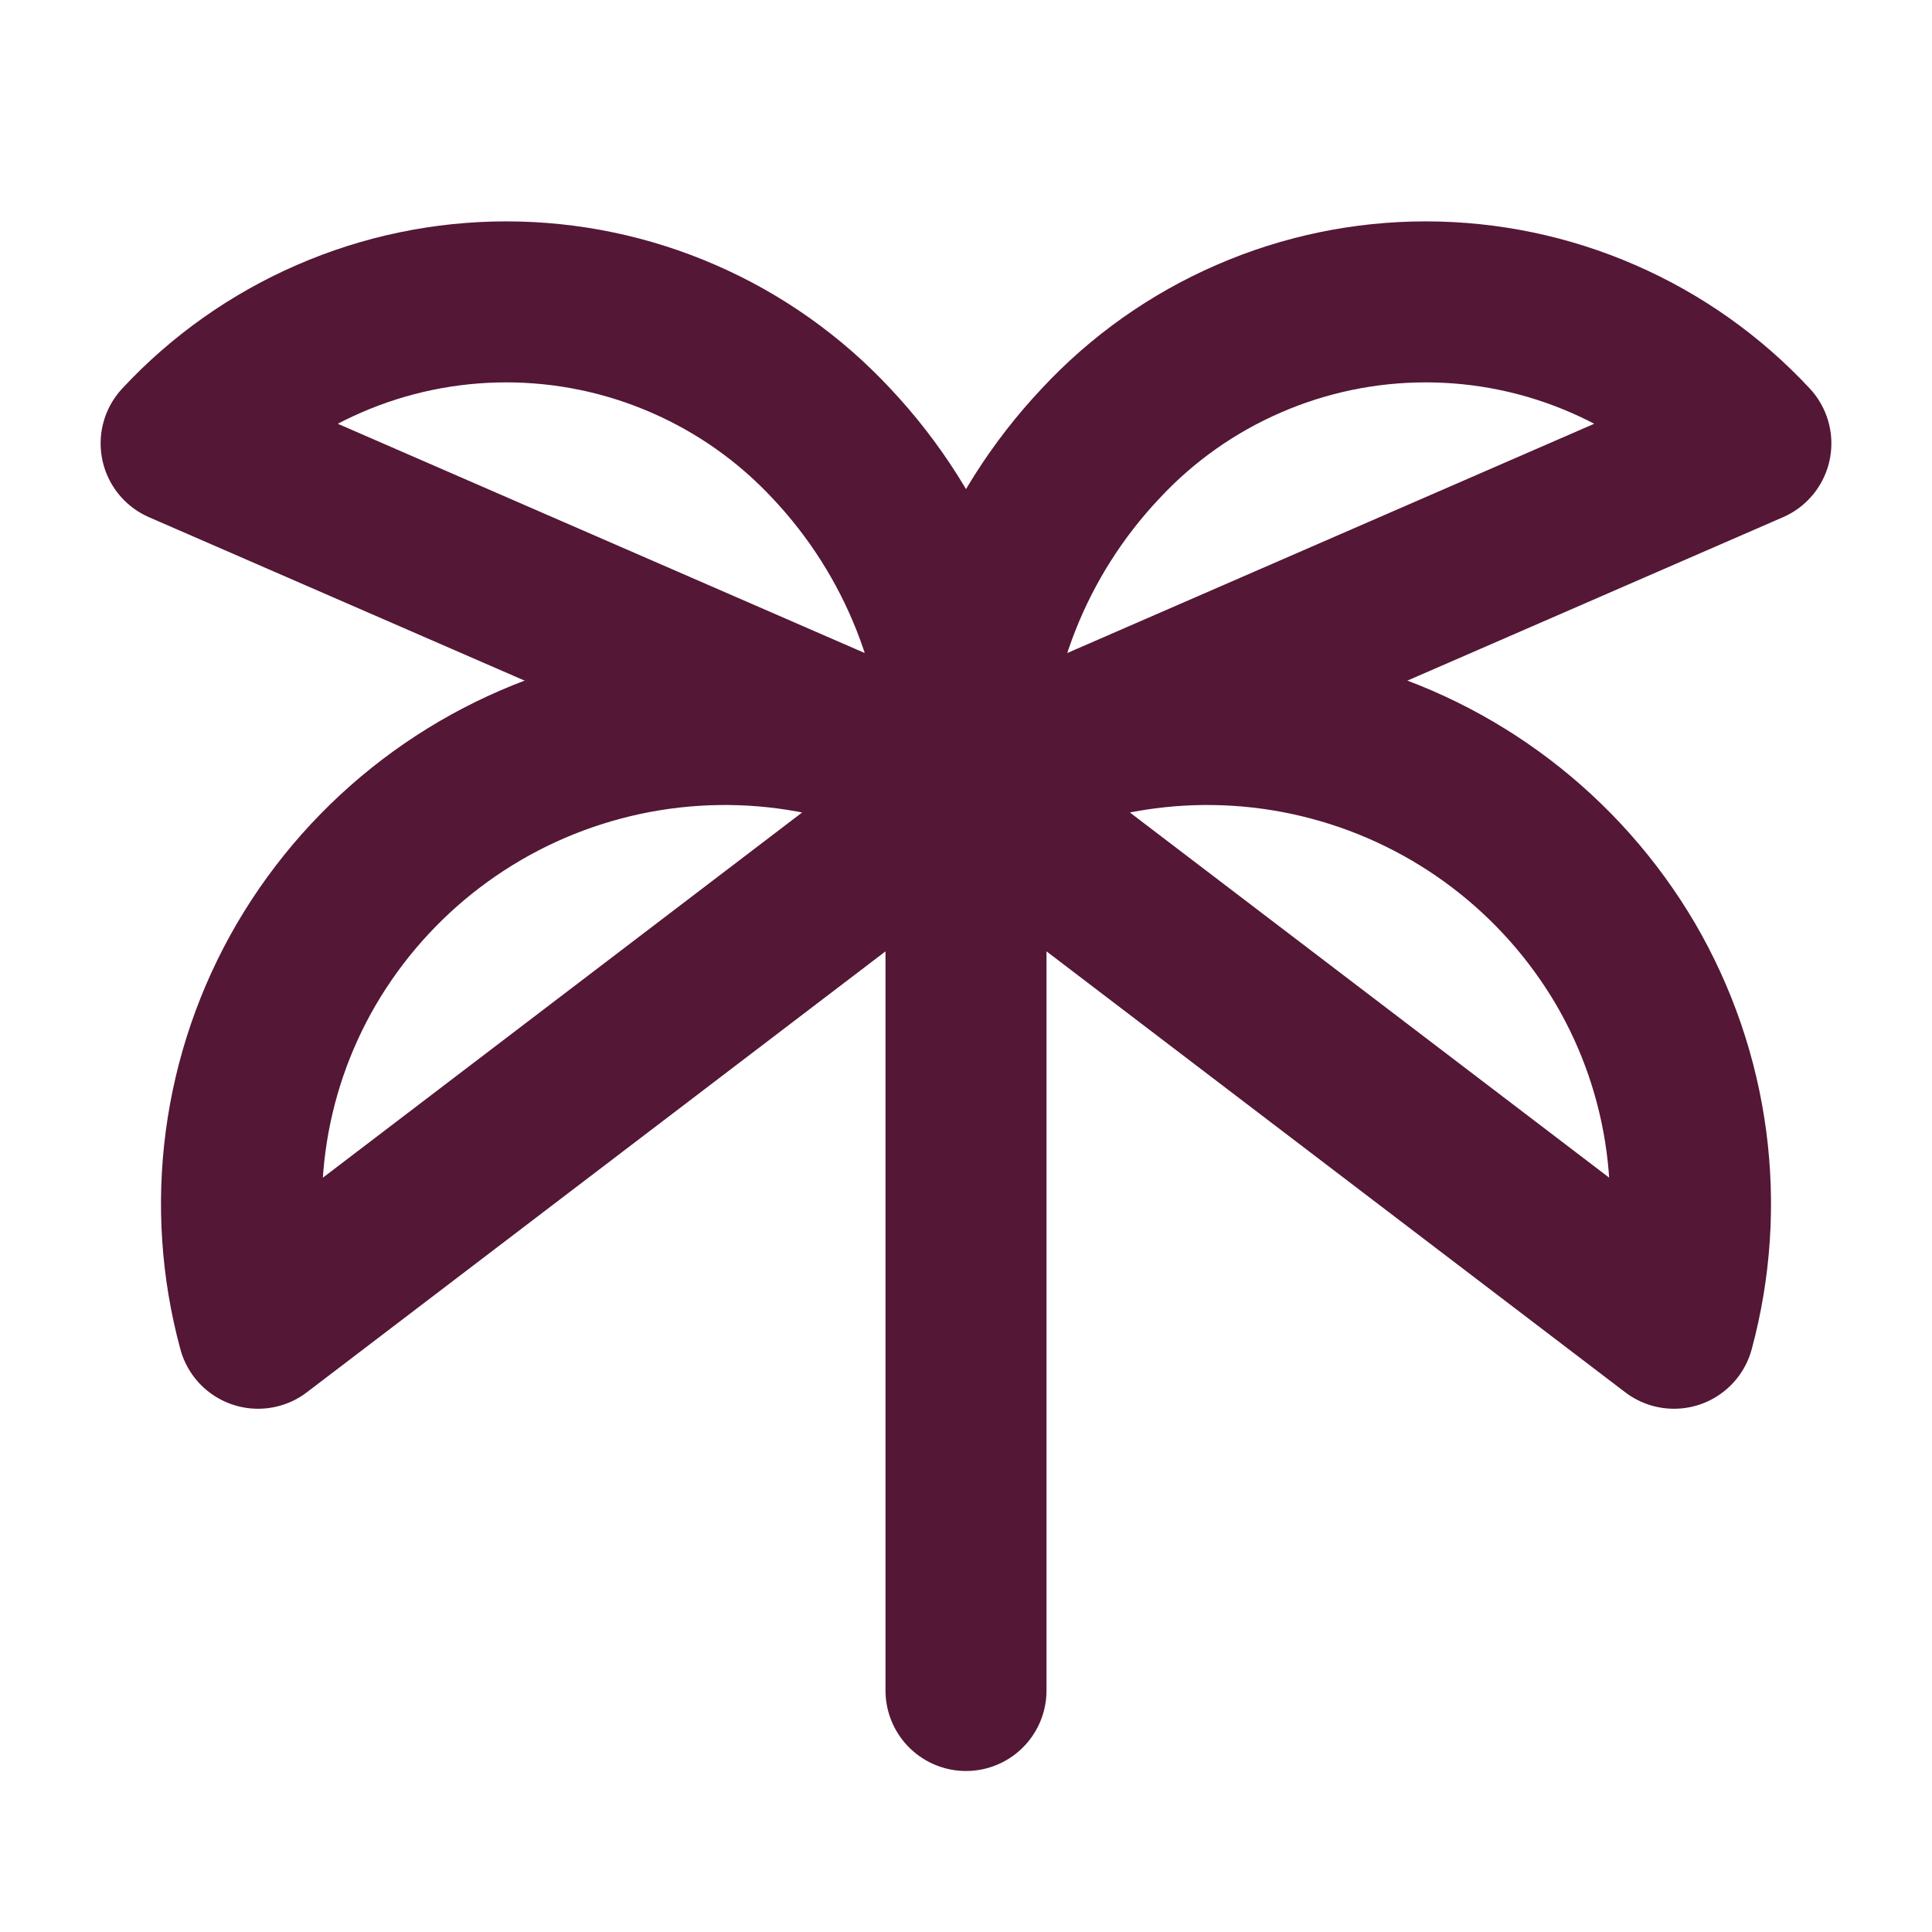 <svg width="24" height="24" viewBox="0 0 24 24" fill="none" xmlns="http://www.w3.org/2000/svg">
<g clip-path="url(#clip0_609_4783)">
<path d="M12 9.75C11.992 8.174 12.591 6.655 13.673 5.508C14.189 4.953 14.814 4.511 15.509 4.209C16.204 3.906 16.953 3.75 17.711 3.75C18.469 3.75 19.219 3.906 19.914 4.209C20.608 4.511 21.234 4.953 21.75 5.508L12 9.75Z" stroke="#541736" stroke-width="2" stroke-linecap="round" stroke-linejoin="round"/>
<path d="M12 9.799C13.378 9.008 15.012 8.794 16.547 9.203C18.081 9.611 19.393 10.609 20.196 11.979C20.59 12.656 20.846 13.403 20.949 14.18C21.052 14.956 20.999 15.744 20.795 16.5L12 9.799Z" stroke="#541736" stroke-width="2" stroke-linecap="round" stroke-linejoin="round"/>
<path d="M12 9.75C12.008 8.174 11.409 6.655 10.328 5.508C9.811 4.953 9.186 4.511 8.491 4.209C7.796 3.906 7.047 3.75 6.289 3.75C5.531 3.75 4.781 3.906 4.086 4.209C3.392 4.511 2.766 4.953 2.25 5.508L12 9.75Z" stroke="#541736" stroke-width="2" stroke-linecap="round" stroke-linejoin="round"/>
<path d="M12 9.799C10.623 9.008 8.989 8.794 7.454 9.203C5.919 9.611 4.607 10.609 3.805 11.979C3.41 12.656 3.154 13.403 3.051 14.18C2.948 14.956 3.001 15.744 3.206 16.5L12 9.799Z" stroke="#541736" stroke-width="2" stroke-linecap="round" stroke-linejoin="round"/>
<path d="M12 9.799V21" stroke="#541736" stroke-width="2" stroke-linecap="round" stroke-linejoin="round"/>
</g>
<defs>
<clipPath id="clip0_609_4783">
<rect width="24" height="24" fill="white"/>
</clipPath>
</defs>
</svg>

